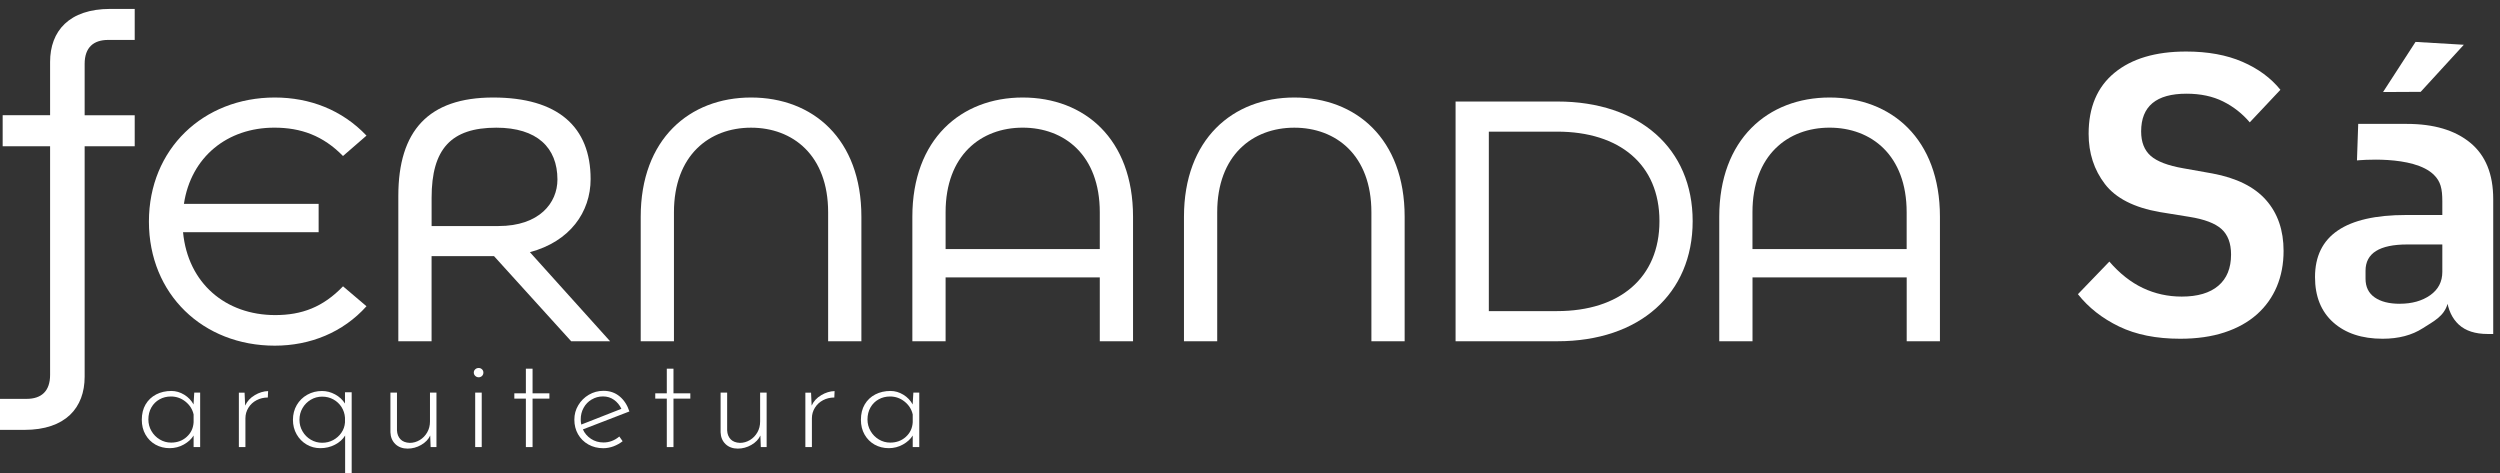 <svg xmlns="http://www.w3.org/2000/svg" width="243" height="46" viewBox="0 0 243 46" fill="none"><rect x="0" y="0" width="243" height="46" fill="#333333" stroke="none"/><g id="Camada 1"><g id="Group"><path id="Vector" d="M0 41.784V38.769H2.585C4.006 38.769 4.869 38.037 4.869 36.443V14.215H0.259V11.2H4.869V6.03C4.865 3.018 6.719 0.866 10.725 0.866H13.094V3.881H10.512C9.091 3.881 8.228 4.612 8.228 6.207V11.204H13.094V14.219H8.228V36.617C8.228 39.632 6.375 41.784 2.372 41.784H0Z" fill="white"></path><path id="Vector_2" d="M33.34 27.828L35.623 29.767C33.34 32.309 30.154 33.599 26.709 33.599C19.731 33.599 14.475 28.602 14.475 21.538C14.475 14.475 19.773 9.478 26.709 9.478C30.111 9.478 33.255 10.685 35.623 13.182L33.34 15.164C31.401 13.182 29.249 12.408 26.663 12.408C22.1 12.408 18.566 15.249 17.877 19.816H30.971V22.572H17.792C18.264 27.526 21.926 30.626 26.752 30.626C29.334 30.626 31.404 29.852 33.343 27.828H33.34Z" fill="white"></path><path id="Vector_3" d="M55.518 33.169L48.021 24.898H41.949V33.169H38.717V19.041C38.717 12.71 41.647 9.478 47.933 9.478C54.219 9.478 57.408 12.319 57.408 17.404C57.408 20.633 55.384 23.477 51.506 24.511L59.301 33.169H55.512H55.518ZM41.952 21.971H48.455C52.418 21.971 54.183 19.73 54.183 17.45C54.183 14.35 52.201 12.411 48.241 12.411C43.848 12.411 41.952 14.478 41.952 19.219V21.974V21.971Z" fill="white"></path><path id="Vector_4" d="M65.508 33.169H62.277V21.066C62.277 13.53 67.014 9.478 73.002 9.478C78.989 9.478 83.727 13.484 83.727 21.066V33.169H80.495V20.636C80.495 15.078 77.05 12.411 73.002 12.411C68.953 12.411 65.508 15.082 65.508 20.636V33.169Z" fill="white"></path><path id="Vector_5" d="M110.131 21.066V33.169H106.899V26.965H91.912V33.169H88.681V21.066C88.681 13.53 93.418 9.478 99.406 9.478C105.393 9.478 110.131 13.484 110.131 21.066ZM91.912 24.209H106.899V20.633C106.899 15.075 103.454 12.408 99.406 12.408C95.357 12.408 91.912 15.078 91.912 20.633V24.209Z" fill="white"></path><path id="Vector_6" d="M118.313 33.169H115.082V21.066C115.082 13.53 119.819 9.478 125.807 9.478C131.794 9.478 136.532 13.484 136.532 21.066V33.169H133.3V20.636C133.3 15.078 129.855 12.411 125.807 12.411C121.758 12.411 118.313 15.082 118.313 20.636V33.169Z" fill="white"></path><path id="Vector_7" d="M141.482 33.169V9.868H151.39C159.36 9.868 164.527 14.435 164.527 21.495C164.527 28.556 159.36 33.169 151.39 33.169H141.482ZM144.714 30.239H151.348C157.421 30.239 161.299 27.007 161.299 21.495C161.299 15.984 157.424 12.795 151.348 12.795H144.714V30.239Z" fill="white"></path><path id="Vector_8" d="M188.562 21.066V33.169H185.331V26.965H170.344V33.169H167.112V21.066C167.112 13.53 171.85 9.478 177.837 9.478C183.825 9.478 188.562 13.484 188.562 21.066ZM170.34 24.209H185.327V20.633C185.327 15.075 181.882 12.408 177.834 12.408C173.785 12.408 170.34 15.078 170.34 20.633V24.209Z" fill="white"></path></g><g id="Group_2"><path id="Vector_9" d="M211.912 32.926C209.592 32.926 207.614 32.529 205.977 31.738C204.34 30.948 203.004 29.898 201.974 28.595L205.029 25.426C206.033 26.587 207.122 27.444 208.296 27.998C209.471 28.553 210.724 28.828 212.066 28.828C213.611 28.828 214.799 28.477 215.622 27.775C216.449 27.073 216.859 26.059 216.859 24.737C216.859 23.645 216.548 22.821 215.931 22.263C215.311 21.706 214.267 21.308 212.798 21.076L209.937 20.613C207.437 20.177 205.655 19.268 204.599 17.89C203.542 16.512 203.014 14.885 203.014 13.005C203.014 10.429 203.851 8.454 205.527 7.076C207.204 5.698 209.523 5.009 212.489 5.009C214.602 5.009 216.426 5.341 217.962 6.007C219.494 6.669 220.727 7.578 221.656 8.727L218.677 11.893C217.955 11.043 217.092 10.364 216.085 9.862C215.081 9.36 213.893 9.107 212.529 9.107C209.589 9.107 208.119 10.328 208.119 12.772C208.119 13.812 208.428 14.602 209.048 15.15C209.668 15.695 210.724 16.099 212.22 16.358L215.042 16.86C217.388 17.296 219.126 18.159 220.262 19.448C221.397 20.734 221.964 22.385 221.964 24.392C221.964 25.656 221.744 26.807 221.308 27.851C220.868 28.894 220.225 29.796 219.376 30.554C218.523 31.312 217.473 31.899 216.223 32.309C214.973 32.722 213.536 32.926 211.912 32.926Z" fill="white"></path><path id="Vector_10" d="M241.803 32.463C240.593 32.463 239.658 32.161 238.998 31.555C238.342 30.948 237.948 30.104 237.821 29.022L237.909 29.524C237.548 30.761 236.557 31.22 235.498 31.902C234.441 32.585 233.139 32.926 231.594 32.926C229.582 32.926 227.985 32.398 226.797 31.341C225.613 30.285 225.019 28.815 225.019 26.932C225.019 22.91 227.971 20.898 233.874 20.898H237.394V19.583C237.394 18.32 237.223 17.647 236.593 17.014C234.618 15.019 229.097 15.593 229.097 15.593L229.218 12.043H233.949C236.577 12.043 238.634 12.657 240.117 13.881C241.6 15.104 242.341 16.929 242.341 19.353V32.463H241.8H241.803ZM233.257 29.524C234.441 29.524 235.429 29.248 236.216 28.694C237 28.139 237.394 27.385 237.394 26.43V23.762H233.992C231.285 23.762 229.93 24.612 229.93 26.315V27.089C229.93 27.89 230.225 28.494 230.819 28.907C231.413 29.32 232.223 29.527 233.257 29.527V29.524ZM235.294 8.927L231.633 8.946L234.789 4.074L239.484 4.35L235.294 8.923V8.927Z" fill="white"></path></g><g id="Group_3"><path id="Vector_11" d="M19.455 38.162V43.454H18.819V42.332C18.612 42.676 18.294 42.965 17.871 43.205C17.447 43.444 16.985 43.562 16.489 43.562C15.994 43.562 15.525 43.447 15.115 43.218C14.705 42.988 14.38 42.663 14.14 42.243C13.901 41.824 13.783 41.344 13.783 40.803C13.783 40.226 13.907 39.727 14.153 39.307C14.403 38.887 14.744 38.566 15.18 38.339C15.617 38.113 16.112 38.001 16.663 38.001C17.096 38.001 17.51 38.123 17.907 38.365C18.304 38.608 18.606 38.926 18.812 39.314L18.881 38.162H19.449H19.455ZM18.143 42.467C18.56 42.096 18.783 41.623 18.819 41.046V40.288C18.711 39.793 18.448 39.376 18.035 39.041C17.618 38.707 17.146 38.539 16.614 38.539C16.207 38.539 15.836 38.631 15.505 38.818C15.171 39.002 14.908 39.264 14.714 39.602C14.521 39.94 14.422 40.331 14.422 40.774C14.422 41.181 14.521 41.554 14.721 41.896C14.918 42.237 15.187 42.513 15.528 42.716C15.866 42.919 16.233 43.021 16.631 43.021C17.228 43.021 17.733 42.837 18.146 42.467H18.143Z" fill="white"></path><path id="Vector_12" d="M24.76 38.408C25.194 38.156 25.627 38.024 26.06 38.014L26.033 38.638C25.636 38.638 25.272 38.726 24.938 38.9C24.603 39.074 24.34 39.32 24.147 39.632C23.953 39.944 23.855 40.285 23.855 40.656V43.457H23.218V38.165H23.773L23.829 39.425C24.019 39.002 24.331 38.664 24.764 38.411L24.76 38.408Z" fill="white"></path><path id="Vector_13" d="M34.183 38.123V46H33.546V42.332C33.32 42.703 32.992 43.001 32.559 43.224C32.126 43.451 31.653 43.562 31.138 43.562C30.649 43.562 30.203 43.444 29.8 43.205C29.393 42.965 29.071 42.637 28.832 42.217C28.592 41.797 28.474 41.325 28.474 40.803C28.474 40.282 28.599 39.793 28.845 39.37C29.094 38.946 29.432 38.612 29.865 38.369C30.298 38.126 30.777 38.005 31.299 38.005C31.742 38.005 32.165 38.116 32.572 38.336C32.979 38.556 33.297 38.854 33.533 39.222V38.126H34.183V38.123ZM33.533 40.6C33.507 40.219 33.392 39.875 33.195 39.563C32.995 39.251 32.733 39.005 32.405 38.825C32.077 38.644 31.712 38.553 31.316 38.553C30.919 38.553 30.551 38.651 30.213 38.851C29.875 39.051 29.606 39.32 29.406 39.665C29.206 40.006 29.108 40.386 29.108 40.803C29.108 41.22 29.206 41.584 29.406 41.925C29.603 42.27 29.872 42.539 30.213 42.739C30.551 42.939 30.919 43.037 31.316 43.037C31.712 43.037 32.06 42.949 32.385 42.775C32.71 42.598 32.976 42.362 33.182 42.063C33.389 41.764 33.507 41.43 33.533 41.062V40.603V40.6Z" fill="white"></path><path id="Vector_14" d="M42.424 38.162V43.454H41.857L41.817 42.332C41.647 42.703 41.352 43.008 40.938 43.247C40.525 43.487 40.082 43.605 39.613 43.605C39.144 43.605 38.73 43.457 38.428 43.165C38.127 42.873 37.966 42.489 37.949 42.02V38.162H38.586V41.83C38.602 42.191 38.717 42.48 38.924 42.696C39.13 42.913 39.432 43.031 39.829 43.047C40.17 43.047 40.495 42.955 40.797 42.775C41.099 42.594 41.342 42.345 41.522 42.03C41.703 41.715 41.794 41.361 41.794 40.974V38.159H42.431L42.424 38.162Z" fill="white"></path><path id="Vector_15" d="M46.194 35.895C46.289 35.81 46.397 35.767 46.525 35.767C46.653 35.767 46.758 35.81 46.85 35.895C46.939 35.98 46.985 36.085 46.985 36.213C46.985 36.348 46.939 36.459 46.85 36.545C46.758 36.63 46.65 36.673 46.525 36.673C46.401 36.673 46.289 36.627 46.194 36.538C46.099 36.45 46.053 36.338 46.053 36.213C46.053 36.089 46.099 35.98 46.194 35.895ZM46.824 38.162V43.454H46.188V38.162H46.824Z" fill="white"></path><path id="Vector_16" d="M51.765 35.836V38.231H53.402V38.746H51.765V43.457H51.115V38.746H49.993V38.231H51.115V35.836H51.765Z" fill="white"></path><path id="Vector_17" d="M60.197 42.427L60.521 42.886C60.259 43.093 59.964 43.257 59.636 43.382C59.307 43.503 58.973 43.566 58.642 43.566C58.1 43.566 57.615 43.444 57.185 43.202C56.755 42.959 56.424 42.627 56.184 42.207C55.945 41.787 55.827 41.315 55.827 40.793C55.827 40.272 55.951 39.822 56.207 39.392C56.46 38.963 56.804 38.625 57.237 38.369C57.67 38.116 58.143 37.988 58.658 37.988C59.271 37.988 59.796 38.169 60.229 38.53C60.663 38.891 60.977 39.379 61.178 39.993L56.657 41.738C56.827 42.119 57.093 42.424 57.447 42.657C57.805 42.893 58.208 43.008 58.658 43.008C59.225 43.008 59.741 42.814 60.2 42.427H60.197ZM57.516 38.825C57.181 39.025 56.919 39.291 56.732 39.632C56.542 39.97 56.447 40.347 56.447 40.764C56.447 40.954 56.463 41.121 56.502 41.266L60.4 39.737C60.229 39.376 59.99 39.084 59.681 38.864C59.373 38.644 59.019 38.533 58.612 38.533C58.205 38.533 57.851 38.631 57.516 38.831V38.825Z" fill="white"></path><path id="Vector_18" d="M65.462 35.836V38.231H67.1V38.746H65.462V43.457H64.813V38.746H63.691V38.231H64.813V35.836H65.462Z" fill="white"></path><path id="Vector_19" d="M74.517 38.162V43.454H73.95L73.91 42.332C73.74 42.703 73.445 43.008 73.031 43.247C72.615 43.487 72.175 43.605 71.706 43.605C71.237 43.605 70.823 43.457 70.521 43.165C70.219 42.873 70.059 42.489 70.042 42.02V38.162H70.679V41.83C70.695 42.191 70.81 42.48 71.017 42.696C71.224 42.913 71.525 43.031 71.922 43.047C72.263 43.047 72.588 42.955 72.89 42.775C73.192 42.594 73.435 42.345 73.615 42.03C73.796 41.715 73.884 41.361 73.884 40.974V38.159H74.521L74.517 38.162Z" fill="white"></path><path id="Vector_20" d="M79.823 38.408C80.256 38.156 80.689 38.024 81.122 38.014L81.096 38.638C80.698 38.638 80.331 38.726 80 38.9C79.665 39.078 79.403 39.32 79.209 39.632C79.015 39.944 78.917 40.285 78.917 40.656V43.457H78.281V38.165H78.835L78.891 39.425C79.081 39.002 79.393 38.664 79.826 38.411L79.823 38.408Z" fill="white"></path><path id="Vector_21" d="M89.353 38.162V43.454H88.717V42.332C88.51 42.676 88.192 42.965 87.769 43.205C87.345 43.444 86.883 43.562 86.387 43.562C85.892 43.562 85.423 43.447 85.013 43.218C84.603 42.988 84.278 42.663 84.038 42.243C83.799 41.824 83.681 41.344 83.681 40.803C83.681 40.226 83.805 39.727 84.052 39.307C84.301 38.887 84.642 38.566 85.078 38.339C85.515 38.113 86.01 38.001 86.561 38.001C86.994 38.001 87.408 38.123 87.805 38.365C88.202 38.608 88.504 38.926 88.71 39.314L88.779 38.162H89.347H89.353ZM88.041 42.467C88.458 42.096 88.681 41.623 88.717 41.046V40.288C88.609 39.793 88.346 39.376 87.933 39.041C87.516 38.707 87.044 38.539 86.512 38.539C86.105 38.539 85.734 38.631 85.403 38.818C85.069 39.002 84.806 39.264 84.612 39.602C84.419 39.94 84.32 40.331 84.32 40.774C84.32 41.181 84.419 41.554 84.619 41.896C84.816 42.237 85.085 42.513 85.426 42.716C85.764 42.919 86.132 43.021 86.528 43.021C87.126 43.021 87.631 42.837 88.044 42.467H88.041Z" fill="white"></path></g></g></svg>